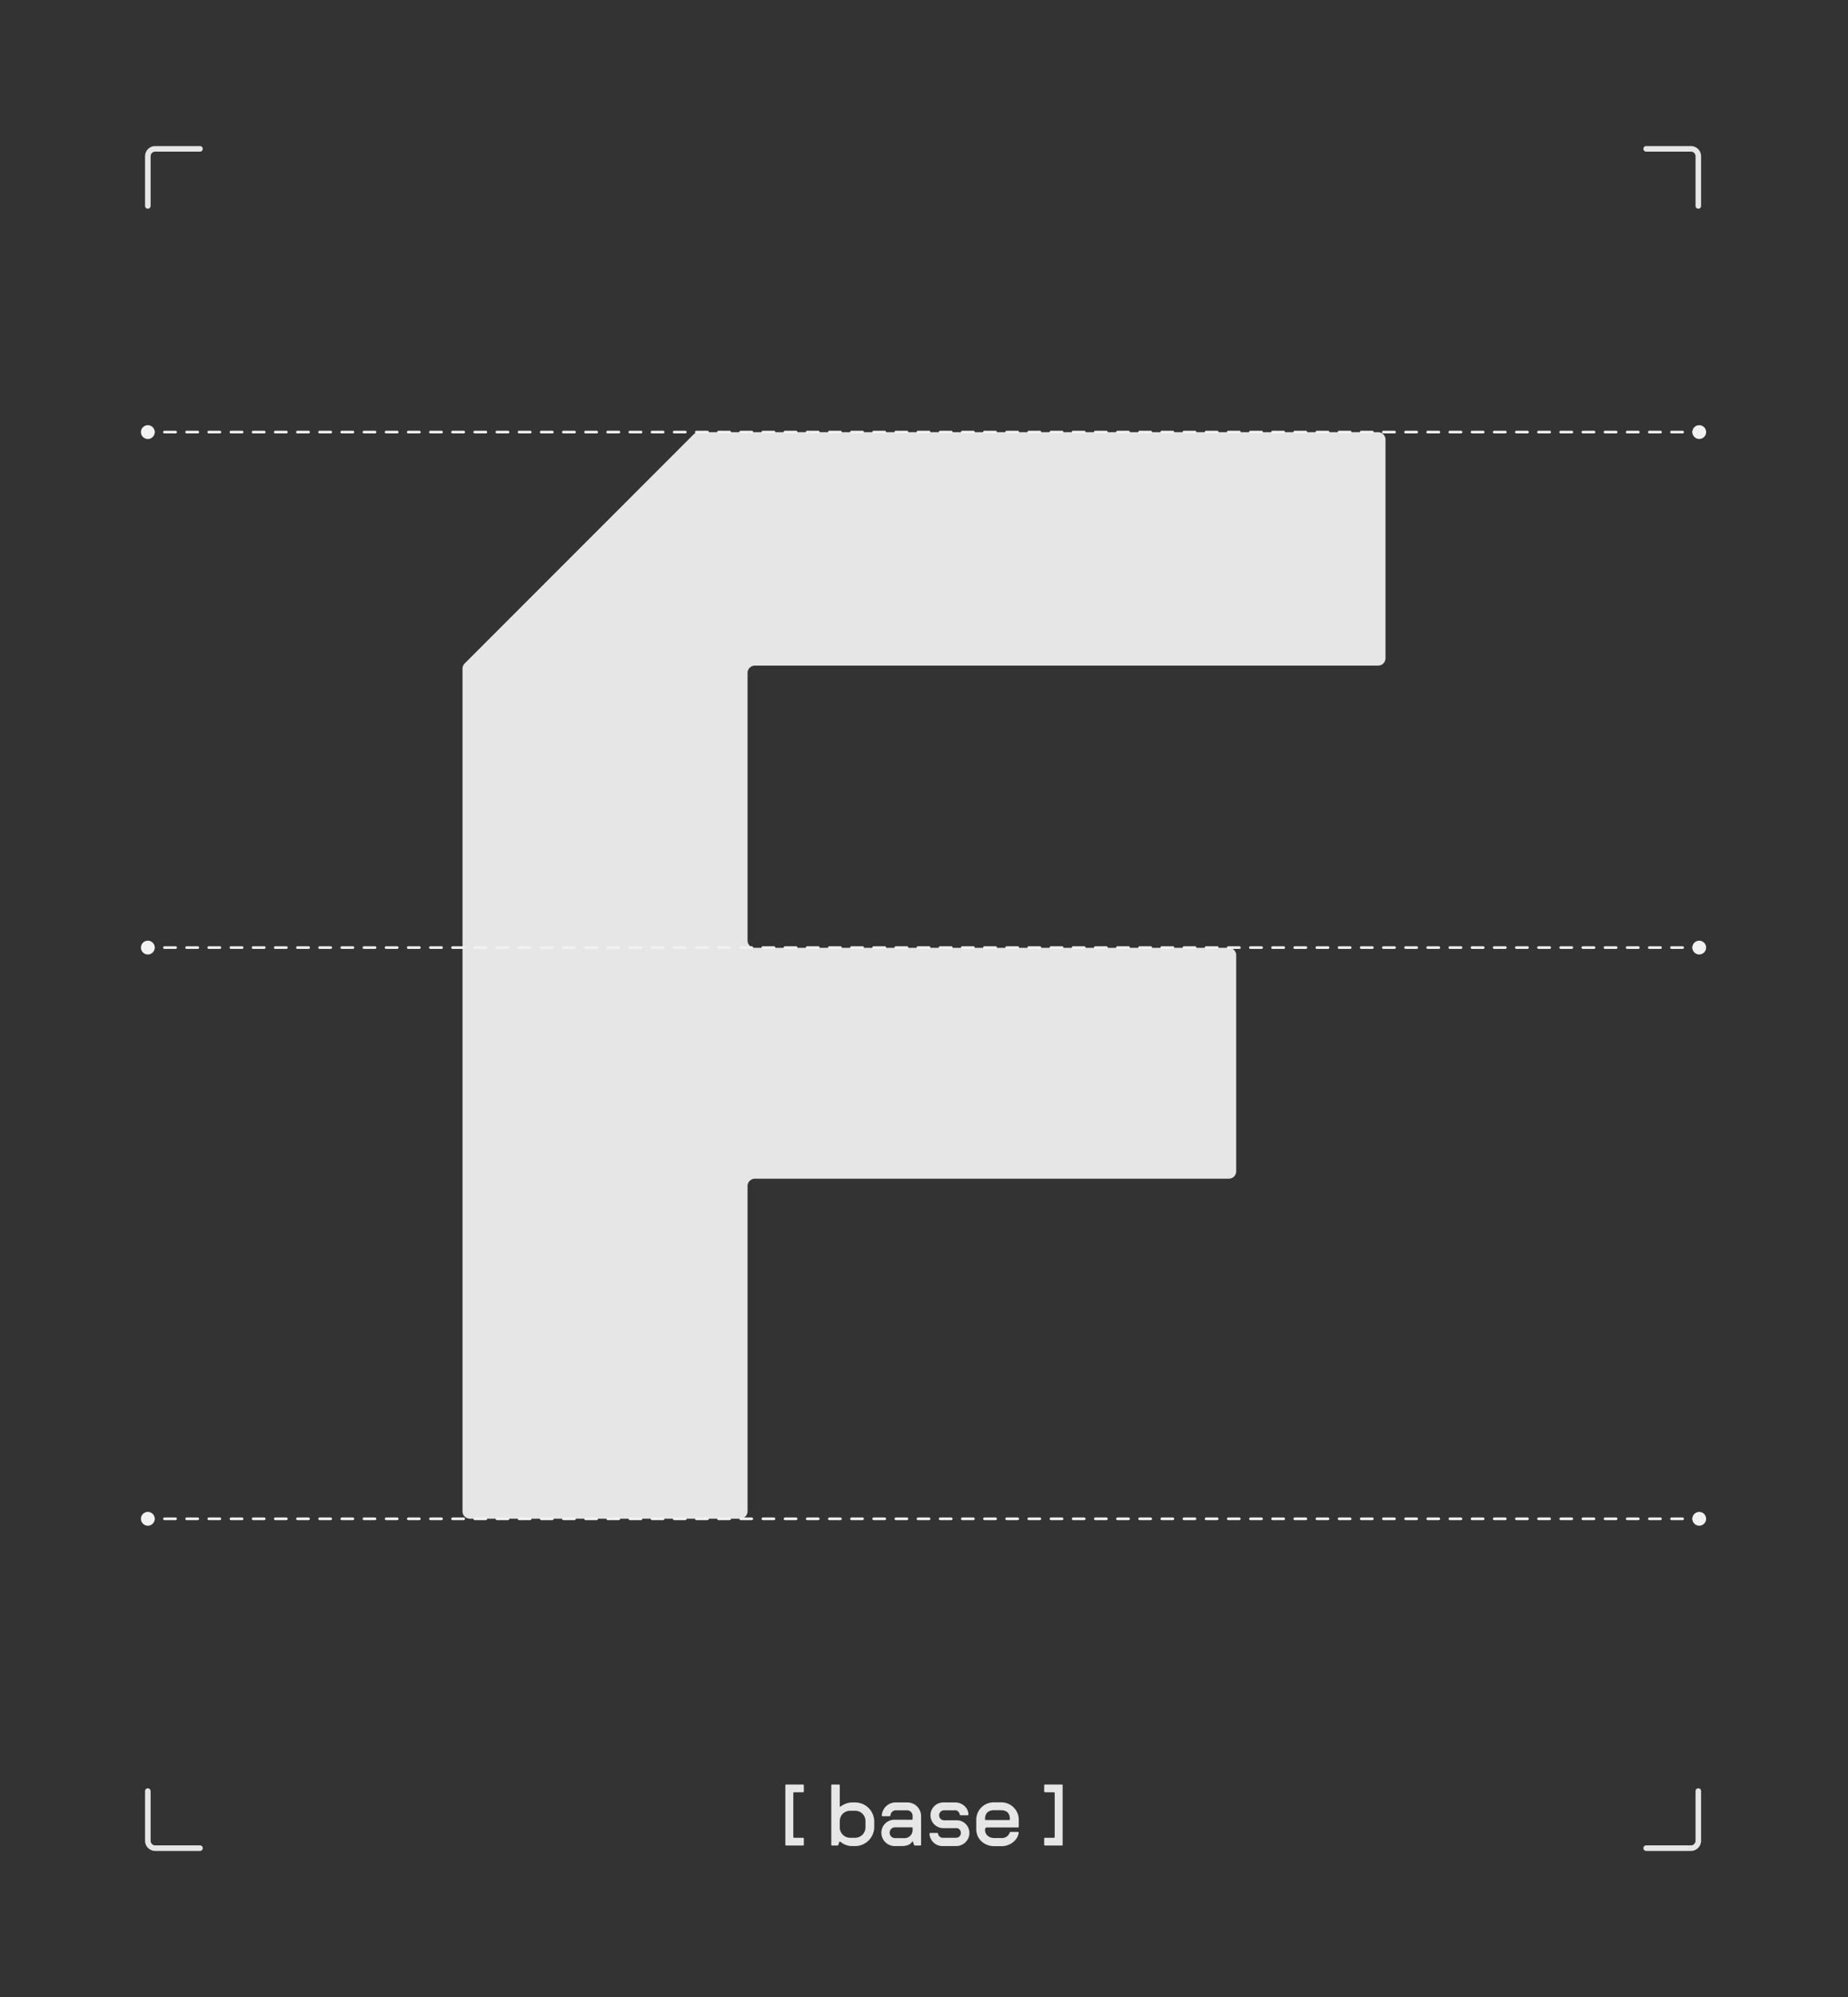<svg xmlns="http://www.w3.org/2000/svg" viewBox="0 0 1000 1080"><rect x="0" y="0" width="1000" height="1080" fill="#333333" stroke="none"/><defs><style>.cls-1{fill:#e6e6e6;}.cls-2{fill:#f2f2f2;}</style></defs><title>FUT-type-f-base</title><g id="Lines"><path class="cls-1" d="M745.726,233.736H378.176a4,4,0,0,0-2.828,1.172L251.445,358.811a4,4,0,0,0-1.172,2.828V817.327a4,4,0,0,0,4,4H400.516a4,4,0,0,0,4-4V641.457a4,4,0,0,1,4-4H664.933a4,4,0,0,0,4-4V516.594a4,4,0,0,0-4-4H408.516a4,4,0,0,1-4-4V363.965a4,4,0,0,1,4-4H745.726a4,4,0,0,0,4-4V237.736A4,4,0,0,0,745.726,233.736Z"/><path class="cls-2" d="M83.001,513.172h-3a.709.709,0,1,1,0-1.417h3a.709.709,0,1,1,0,1.417Z"/><path class="cls-2" d="M910.503,513.172h-5.996a.709.709,0,1,1,0-1.417h5.996a.709.709,0,1,1,0,1.417Zm-11.992,0h-5.997a.709.709,0,1,1,0-1.417h5.997a.709.709,0,1,1,0,1.417Zm-11.993,0h-5.996a.709.709,0,1,1,0-1.417h5.996a.709.709,0,1,1,0,1.417Zm-11.993,0H868.528a.709.709,0,1,1,0-1.417h5.996a.709.709,0,1,1,0,1.417Zm-11.992,0h-5.997a.709.709,0,1,1,0-1.417h5.997a.709.709,0,1,1,0,1.417Zm-11.993,0h-5.996a.709.709,0,1,1,0-1.417h5.996a.709.709,0,1,1,0,1.417Zm-11.993,0h-5.996a.709.709,0,1,1,0-1.417h5.996a.709.709,0,1,1,0,1.417Zm-11.992,0H820.558a.709.709,0,1,1,0-1.417h5.996a.709.709,0,1,1,0,1.417Zm-11.993,0h-5.996a.709.709,0,1,1,0-1.417h5.996a.709.709,0,1,1,0,1.417Zm-11.992,0h-5.997a.709.709,0,1,1,0-1.417h5.997a.709.709,0,1,1,0,1.417Zm-11.993,0h-5.996a.709.709,0,1,1,0-1.417h5.996a.709.709,0,1,1,0,1.417Zm-11.993,0H772.586a.709.709,0,1,1,0-1.417h5.996a.709.709,0,1,1,0,1.417Zm-11.992,0h-5.997a.709.709,0,1,1,0-1.417h5.997a.709.709,0,1,1,0,1.417Zm-11.993,0h-5.996a.709.709,0,1,1,0-1.417h5.996a.709.709,0,1,1,0,1.417Zm-11.992,0H736.607a.709.709,0,1,1,0-1.417h5.997a.709.709,0,1,1,0,1.417Zm-11.993,0h-5.996a.709.709,0,1,1,0-1.417h5.996a.709.709,0,1,1,0,1.417Zm-11.993,0h-5.996a.709.709,0,1,1,0-1.417h5.996a.709.709,0,1,1,0,1.417Zm-11.992,0H700.629a.709.709,0,1,1,0-1.417h5.997a.709.709,0,1,1,0,1.417Zm-11.993,0H688.637a.709.709,0,1,1,0-1.417h5.996a.709.709,0,1,1,0,1.417Zm-11.993,0h-5.996a.709.709,0,1,1,0-1.417h5.996a.709.709,0,1,1,0,1.417Zm-11.992,0h-5.996a.709.709,0,1,1,0-1.417h5.996a.709.709,0,1,1,0,1.417Zm-11.993,0h-5.996a.709.709,0,1,1,0-1.417h5.996a.709.709,0,1,1,0,1.417Zm-11.992,0h-5.997a.709.709,0,1,1,0-1.417h5.997a.709.709,0,1,1,0,1.417Zm-11.993,0h-5.996a.709.709,0,1,1,0-1.417H634.669a.709.709,0,1,1,0,1.417Zm-11.993,0h-5.996a.709.709,0,1,1,0-1.417h5.996a.709.709,0,1,1,0,1.417Zm-11.992,0h-5.996a.709.709,0,1,1,0-1.417h5.996a.709.709,0,1,1,0,1.417Zm-11.993,0h-5.996a.709.709,0,1,1,0-1.417h5.996a.709.709,0,1,1,0,1.417Zm-11.992,0h-5.997a.709.709,0,1,1,0-1.417h5.997a.709.709,0,1,1,0,1.417Zm-11.993,0h-5.996a.709.709,0,1,1,0-1.417h5.996a.709.709,0,1,1,0,1.417Zm-11.993,0H556.716a.709.709,0,1,1,0-1.417H562.712a.709.709,0,1,1,0,1.417Zm-11.992,0h-5.997a.709.709,0,1,1,0-1.417h5.997a.709.709,0,1,1,0,1.417Zm-11.993,0h-5.996a.709.709,0,1,1,0-1.417h5.996a.709.709,0,1,1,0,1.417Zm-11.992,0h-5.997a.709.709,0,1,1,0-1.417h5.997a.709.709,0,1,1,0,1.417Zm-11.993,0H508.745a.709.709,0,1,1,0-1.417h5.996a.709.709,0,1,1,0,1.417Zm-11.993,0H496.752a.709.709,0,1,1,0-1.417h5.996a.709.709,0,1,1,0,1.417Zm-11.992,0h-5.997a.709.709,0,1,1,0-1.417h5.997a.709.709,0,1,1,0,1.417Zm-11.993,0h-5.996a.709.709,0,1,1,0-1.417h5.996a.709.709,0,1,1,0,1.417Zm-11.993,0h-5.996a.709.709,0,1,1,0-1.417h5.996a.709.709,0,1,1,0,1.417Zm-11.992,0h-5.996a.709.709,0,1,1,0-1.417h5.996a.709.709,0,1,1,0,1.417Zm-11.993,0h-5.996a.709.709,0,1,1,0-1.417h5.996a.709.709,0,1,1,0,1.417Zm-11.992,0H424.795a.709.709,0,1,1,0-1.417h5.997a.709.709,0,1,1,0,1.417Zm-11.993,0h-5.996a.709.709,0,1,1,0-1.417h5.996a.709.709,0,1,1,0,1.417Zm-11.993,0h-5.996a.709.709,0,1,1,0-1.417h5.996a.709.709,0,1,1,0,1.417Zm-11.992,0h-5.997a.709.709,0,1,1,0-1.417h5.997a.709.709,0,1,1,0,1.417Zm-11.993,0H376.824a.709.709,0,1,1,0-1.417h5.996a.709.709,0,1,1,0,1.417Zm-11.992,0h-5.997a.709.709,0,1,1,0-1.417h5.997a.709.709,0,1,1,0,1.417Zm-11.993,0H352.839a.709.709,0,1,1,0-1.417H358.835a.709.709,0,1,1,0,1.417Zm-11.993,0h-5.996a.709.709,0,1,1,0-1.417h5.996a.709.709,0,1,1,0,1.417Zm-11.992,0h-5.997a.709.709,0,1,1,0-1.417h5.997a.709.709,0,1,1,0,1.417Zm-11.993,0h-5.996a.709.709,0,1,1,0-1.417h5.996a.709.709,0,1,1,0,1.417Zm-11.993,0h-5.996a.709.709,0,1,1,0-1.417h5.996a.709.709,0,1,1,0,1.417Zm-11.992,0h-5.996a.709.709,0,1,1,0-1.417h5.996a.709.709,0,1,1,0,1.417Zm-11.993,0h-5.996a.709.709,0,1,1,0-1.417h5.996a.709.709,0,1,1,0,1.417Zm-11.992,0h-5.997a.709.709,0,1,1,0-1.417h5.997a.709.709,0,1,1,0,1.417Zm-11.993,0h-5.996a.709.709,0,1,1,0-1.417h5.996a.709.709,0,1,1,0,1.417Zm-11.993,0H244.903a.709.709,0,1,1,0-1.417h5.996a.709.709,0,1,1,0,1.417Zm-11.992,0h-5.997a.709.709,0,1,1,0-1.417h5.997a.709.709,0,1,1,0,1.417Zm-11.993,0h-5.996a.709.709,0,1,1,0-1.417h5.996a.709.709,0,1,1,0,1.417Zm-11.992,0h-5.997a.709.709,0,1,1,0-1.417H214.922a.709.709,0,1,1,0,1.417Zm-11.993,0H196.933a.709.709,0,1,1,0-1.417h5.996a.709.709,0,1,1,0,1.417Zm-11.993,0h-5.996a.709.709,0,1,1,0-1.417h5.996a.709.709,0,1,1,0,1.417Zm-11.992,0h-5.997a.709.709,0,1,1,0-1.417h5.997a.709.709,0,1,1,0,1.417Zm-11.993,0h-5.996a.709.709,0,1,1,0-1.417h5.996a.709.709,0,1,1,0,1.417Zm-11.993,0H148.961a.709.709,0,1,1,0-1.417h5.996a.709.709,0,1,1,0,1.417Zm-11.992,0h-5.996a.709.709,0,1,1,0-1.417h5.996a.709.709,0,1,1,0,1.417Zm-11.993,0h-5.996a.709.709,0,1,1,0-1.417h5.996a.709.709,0,1,1,0,1.417Zm-11.992,0H112.983a.709.709,0,1,1,0-1.417h5.997a.709.709,0,1,1,0,1.417Zm-11.993,0h-5.996a.709.709,0,1,1,0-1.417h5.996a.709.709,0,1,1,0,1.417Zm-11.993,0H88.997a.709.709,0,1,1,0-1.417h5.996a.709.709,0,1,1,0,1.417Z"/><path class="cls-2" d="M919.5,513.172h-3a.709.709,0,1,1,0-1.417h3a.709.709,0,1,1,0,1.417Z"/><path class="cls-2" d="M80.001,516.194a3.73,3.73,0,1,1,3.73-3.73A3.731,3.731,0,0,1,80.001,516.194Z"/><circle class="cls-2" cx="919.5" cy="512.464" r="3.73"/><path class="cls-2" d="M83.001,234.386h-3a.709.709,0,1,1,0-1.417h3a.709.709,0,1,1,0,1.417Z"/><path class="cls-2" d="M910.503,234.386h-5.996a.709.709,0,1,1,0-1.417h5.996a.709.709,0,1,1,0,1.417Zm-11.992,0h-5.997a.709.709,0,1,1,0-1.417h5.997a.709.709,0,1,1,0,1.417Zm-11.993,0h-5.996a.709.709,0,1,1,0-1.417h5.996a.709.709,0,1,1,0,1.417Zm-11.993,0H868.528a.709.709,0,1,1,0-1.417h5.996a.709.709,0,1,1,0,1.417Zm-11.992,0h-5.997a.709.709,0,1,1,0-1.417h5.997a.709.709,0,1,1,0,1.417Zm-11.993,0h-5.996a.709.709,0,1,1,0-1.417h5.996a.709.709,0,1,1,0,1.417Zm-11.993,0h-5.996a.709.709,0,1,1,0-1.417h5.996a.709.709,0,1,1,0,1.417Zm-11.992,0H820.558a.709.709,0,1,1,0-1.417h5.996a.709.709,0,1,1,0,1.417Zm-11.993,0h-5.996a.709.709,0,1,1,0-1.417h5.996a.709.709,0,1,1,0,1.417Zm-11.992,0h-5.997a.709.709,0,1,1,0-1.417h5.997a.709.709,0,1,1,0,1.417Zm-11.993,0h-5.996a.709.709,0,1,1,0-1.417h5.996a.709.709,0,1,1,0,1.417Zm-11.993,0H772.586a.709.709,0,1,1,0-1.417h5.996a.709.709,0,1,1,0,1.417Zm-11.992,0h-5.997a.709.709,0,1,1,0-1.417h5.997a.709.709,0,1,1,0,1.417Zm-11.993,0h-5.996a.709.709,0,1,1,0-1.417h5.996a.709.709,0,1,1,0,1.417Zm-11.992,0H736.607a.709.709,0,1,1,0-1.417h5.997a.709.709,0,1,1,0,1.417Zm-11.993,0h-5.996a.709.709,0,1,1,0-1.417h5.996a.709.709,0,1,1,0,1.417Zm-11.993,0h-5.996a.709.709,0,1,1,0-1.417h5.996a.709.709,0,1,1,0,1.417Zm-11.992,0H700.629a.709.709,0,1,1,0-1.417h5.997a.709.709,0,1,1,0,1.417Zm-11.993,0H688.637a.709.709,0,1,1,0-1.417h5.996a.709.709,0,1,1,0,1.417Zm-11.993,0h-5.996a.709.709,0,1,1,0-1.417h5.996a.709.709,0,1,1,0,1.417Zm-11.992,0h-5.996a.709.709,0,1,1,0-1.417h5.996a.709.709,0,1,1,0,1.417Zm-11.993,0h-5.996a.709.709,0,1,1,0-1.417h5.996a.709.709,0,1,1,0,1.417Zm-11.992,0h-5.997a.709.709,0,1,1,0-1.417h5.997a.709.709,0,1,1,0,1.417Zm-11.993,0h-5.996a.709.709,0,1,1,0-1.417H634.669a.709.709,0,1,1,0,1.417Zm-11.993,0h-5.996a.709.709,0,1,1,0-1.417h5.996a.709.709,0,1,1,0,1.417Zm-11.992,0h-5.996a.709.709,0,1,1,0-1.417h5.996a.709.709,0,1,1,0,1.417Zm-11.993,0h-5.996a.709.709,0,1,1,0-1.417h5.996a.709.709,0,1,1,0,1.417Zm-11.992,0h-5.997a.709.709,0,1,1,0-1.417h5.997a.709.709,0,1,1,0,1.417Zm-11.993,0h-5.996a.709.709,0,1,1,0-1.417h5.996a.709.709,0,1,1,0,1.417Zm-11.993,0H556.716a.709.709,0,1,1,0-1.417H562.712a.709.709,0,1,1,0,1.417Zm-11.992,0h-5.997a.709.709,0,1,1,0-1.417h5.997a.709.709,0,1,1,0,1.417Zm-11.993,0h-5.996a.709.709,0,1,1,0-1.417h5.996a.709.709,0,1,1,0,1.417Zm-11.992,0h-5.997a.709.709,0,1,1,0-1.417h5.997a.709.709,0,1,1,0,1.417Zm-11.993,0H508.745a.709.709,0,1,1,0-1.417h5.996a.709.709,0,1,1,0,1.417Zm-11.993,0H496.752a.709.709,0,1,1,0-1.417h5.996a.709.709,0,1,1,0,1.417Zm-11.992,0h-5.997a.709.709,0,1,1,0-1.417h5.997a.709.709,0,1,1,0,1.417Zm-11.993,0h-5.996a.709.709,0,1,1,0-1.417h5.996a.709.709,0,1,1,0,1.417Zm-11.993,0h-5.996a.709.709,0,1,1,0-1.417h5.996a.709.709,0,1,1,0,1.417Zm-11.992,0h-5.996a.709.709,0,1,1,0-1.417h5.996a.709.709,0,1,1,0,1.417Zm-11.993,0h-5.996a.709.709,0,1,1,0-1.417h5.996a.709.709,0,1,1,0,1.417Zm-11.992,0H424.795a.709.709,0,1,1,0-1.417h5.997a.709.709,0,1,1,0,1.417Zm-11.993,0h-5.996a.709.709,0,1,1,0-1.417h5.996a.709.709,0,1,1,0,1.417Zm-11.993,0h-5.996a.709.709,0,1,1,0-1.417h5.996a.709.709,0,1,1,0,1.417Zm-11.992,0h-5.997a.709.709,0,1,1,0-1.417h5.997a.709.709,0,1,1,0,1.417Zm-11.993,0H376.824a.709.709,0,1,1,0-1.417h5.996a.709.709,0,1,1,0,1.417Zm-11.992,0h-5.997a.709.709,0,1,1,0-1.417h5.997a.709.709,0,1,1,0,1.417Zm-11.993,0H352.839a.709.709,0,1,1,0-1.417H358.835a.709.709,0,1,1,0,1.417Zm-11.993,0h-5.996a.709.709,0,1,1,0-1.417h5.996a.709.709,0,1,1,0,1.417Zm-11.992,0h-5.997a.709.709,0,1,1,0-1.417h5.997a.709.709,0,1,1,0,1.417Zm-11.993,0h-5.996a.709.709,0,1,1,0-1.417h5.996a.709.709,0,1,1,0,1.417Zm-11.993,0h-5.996a.709.709,0,1,1,0-1.417h5.996a.709.709,0,1,1,0,1.417Zm-11.992,0h-5.996a.709.709,0,1,1,0-1.417h5.996a.709.709,0,1,1,0,1.417Zm-11.993,0h-5.996a.709.709,0,1,1,0-1.417h5.996a.709.709,0,1,1,0,1.417Zm-11.992,0h-5.997a.709.709,0,1,1,0-1.417h5.997a.709.709,0,1,1,0,1.417Zm-11.993,0h-5.996a.709.709,0,1,1,0-1.417h5.996a.709.709,0,1,1,0,1.417Zm-11.993,0H244.903a.709.709,0,1,1,0-1.417h5.996a.709.709,0,1,1,0,1.417Zm-11.992,0h-5.997a.709.709,0,1,1,0-1.417h5.997a.709.709,0,1,1,0,1.417Zm-11.993,0h-5.996a.709.709,0,1,1,0-1.417h5.996a.709.709,0,1,1,0,1.417Zm-11.992,0h-5.997a.709.709,0,1,1,0-1.417H214.922a.709.709,0,1,1,0,1.417Zm-11.993,0H196.933a.709.709,0,1,1,0-1.417h5.996a.709.709,0,1,1,0,1.417Zm-11.993,0h-5.996a.709.709,0,1,1,0-1.417h5.996a.709.709,0,1,1,0,1.417Zm-11.992,0h-5.997a.709.709,0,1,1,0-1.417h5.997a.709.709,0,1,1,0,1.417Zm-11.993,0h-5.996a.709.709,0,1,1,0-1.417h5.996a.709.709,0,1,1,0,1.417Zm-11.993,0H148.961a.709.709,0,1,1,0-1.417h5.996a.709.709,0,1,1,0,1.417Zm-11.992,0h-5.996a.709.709,0,1,1,0-1.417h5.996a.709.709,0,1,1,0,1.417Zm-11.993,0h-5.996a.709.709,0,1,1,0-1.417h5.996a.709.709,0,1,1,0,1.417Zm-11.992,0H112.983a.709.709,0,1,1,0-1.417h5.997a.709.709,0,1,1,0,1.417Zm-11.993,0h-5.996a.709.709,0,1,1,0-1.417h5.996a.709.709,0,1,1,0,1.417Zm-11.993,0H88.997a.709.709,0,1,1,0-1.417h5.996a.709.709,0,1,1,0,1.417Z"/><path class="cls-2" d="M919.5,234.386h-3a.709.709,0,1,1,0-1.417h3a.709.709,0,1,1,0,1.417Z"/><path class="cls-2" d="M80.001,237.408a3.73,3.73,0,1,1,3.73-3.73A3.731,3.731,0,0,1,80.001,237.408Z"/><circle class="cls-2" cx="919.5" cy="233.677" r="3.73"/><path class="cls-2" d="M83.001,822.096h-3a.709.709,0,1,1,0-1.418h3a.709.709,0,0,1,0,1.418Z"/><path class="cls-2" d="M910.503,822.096h-5.996a.709.709,0,0,1,0-1.418h5.996a.709.709,0,0,1,0,1.418Zm-11.992,0h-5.997a.709.709,0,0,1,0-1.418h5.997a.709.709,0,1,1,0,1.418Zm-11.993,0h-5.996a.709.709,0,0,1,0-1.418h5.996a.709.709,0,0,1,0,1.418Zm-11.993,0H868.528a.709.709,0,1,1,0-1.418h5.996a.709.709,0,1,1,0,1.418Zm-11.992,0h-5.997a.709.709,0,1,1,0-1.418h5.997a.709.709,0,0,1,0,1.418Zm-11.993,0h-5.996a.709.709,0,1,1,0-1.418h5.996a.709.709,0,1,1,0,1.418Zm-11.993,0h-5.996a.709.709,0,0,1,0-1.418h5.996a.709.709,0,0,1,0,1.418Zm-11.992,0H820.558a.709.709,0,1,1,0-1.418h5.996a.709.709,0,0,1,0,1.418Zm-11.993,0h-5.996a.709.709,0,0,1,0-1.418h5.996a.709.709,0,0,1,0,1.418Zm-11.992,0h-5.997a.709.709,0,1,1,0-1.418h5.997a.709.709,0,0,1,0,1.418Zm-11.993,0h-5.996a.709.709,0,0,1,0-1.418h5.996a.709.709,0,1,1,0,1.418Zm-11.993,0H772.586a.709.709,0,1,1,0-1.418h5.996a.709.709,0,0,1,0,1.418Zm-11.992,0h-5.997a.709.709,0,0,1,0-1.418h5.997a.709.709,0,1,1,0,1.418Zm-11.993,0h-5.996a.709.709,0,0,1,0-1.418h5.996a.709.709,0,0,1,0,1.418Zm-11.992,0H736.607a.709.709,0,0,1,0-1.418h5.997a.709.709,0,1,1,0,1.418Zm-11.993,0h-5.996a.709.709,0,0,1,0-1.418h5.996a.709.709,0,0,1,0,1.418Zm-11.993,0h-5.996a.709.709,0,1,1,0-1.418h5.996a.709.709,0,1,1,0,1.418Zm-11.992,0H700.629a.709.709,0,1,1,0-1.418h5.997a.709.709,0,0,1,0,1.418Zm-11.993,0H688.637a.709.709,0,1,1,0-1.418h5.996a.709.709,0,1,1,0,1.418Zm-11.993,0h-5.996a.709.709,0,0,1,0-1.418h5.996a.709.709,0,0,1,0,1.418Zm-11.992,0h-5.996a.709.709,0,1,1,0-1.418h5.996a.709.709,0,0,1,0,1.418Zm-11.993,0h-5.996a.709.709,0,0,1,0-1.418h5.996a.709.709,0,0,1,0,1.418Zm-11.992,0h-5.997a.709.709,0,1,1,0-1.418h5.997a.709.709,0,0,1,0,1.418Zm-11.993,0h-5.996a.709.709,0,0,1,0-1.418H634.669a.709.709,0,1,1,0,1.418Zm-11.993,0h-5.996a.709.709,0,1,1,0-1.418h5.996a.709.709,0,0,1,0,1.418Zm-11.992,0h-5.996a.709.709,0,1,1,0-1.418h5.996a.709.709,0,1,1,0,1.418Zm-11.993,0h-5.996a.709.709,0,0,1,0-1.418h5.996a.709.709,0,0,1,0,1.418Zm-11.992,0h-5.997a.709.709,0,0,1,0-1.418h5.997a.709.709,0,1,1,0,1.418Zm-11.993,0h-5.996a.709.709,0,0,1,0-1.418h5.996a.709.709,0,0,1,0,1.418Zm-11.993,0H556.716a.709.709,0,1,1,0-1.418H562.712a.709.709,0,1,1,0,1.418Zm-11.992,0h-5.997a.709.709,0,1,1,0-1.418h5.997a.709.709,0,0,1,0,1.418Zm-11.993,0h-5.996a.709.709,0,1,1,0-1.418h5.996a.709.709,0,1,1,0,1.418Zm-11.992,0h-5.997a.709.709,0,0,1,0-1.418h5.997a.709.709,0,1,1,0,1.418Zm-11.993,0H508.745a.709.709,0,1,1,0-1.418h5.996a.709.709,0,0,1,0,1.418Zm-11.993,0H496.752a.709.709,0,0,1,0-1.418h5.996a.709.709,0,0,1,0,1.418Zm-11.992,0h-5.997a.709.709,0,1,1,0-1.418h5.997a.709.709,0,0,1,0,1.418Zm-11.993,0h-5.996a.709.709,0,0,1,0-1.418h5.996a.709.709,0,1,1,0,1.418Zm-11.993,0h-5.996a.709.709,0,1,1,0-1.418h5.996a.709.709,0,0,1,0,1.418Zm-11.992,0h-5.996a.709.709,0,1,1,0-1.418h5.996a.709.709,0,1,1,0,1.418Zm-11.993,0h-5.996a.709.709,0,0,1,0-1.418h5.996a.709.709,0,0,1,0,1.418Zm-11.992,0H424.795a.709.709,0,0,1,0-1.418h5.997a.709.709,0,1,1,0,1.418Zm-11.993,0h-5.996a.709.709,0,0,1,0-1.418h5.996a.709.709,0,0,1,0,1.418Zm-11.993,0h-5.996a.709.709,0,1,1,0-1.418h5.996a.709.709,0,1,1,0,1.418Zm-11.992,0h-5.997a.709.709,0,1,1,0-1.418h5.997a.709.709,0,0,1,0,1.418Zm-11.993,0H376.824a.709.709,0,1,1,0-1.418h5.996a.709.709,0,1,1,0,1.418Zm-11.992,0h-5.997a.709.709,0,0,1,0-1.418h5.997a.709.709,0,1,1,0,1.418Zm-11.993,0H352.839a.709.709,0,1,1,0-1.418H358.835a.709.709,0,0,1,0,1.418Zm-11.993,0h-5.996a.709.709,0,0,1,0-1.418h5.996a.709.709,0,0,1,0,1.418Zm-11.992,0h-5.997a.709.709,0,1,1,0-1.418h5.997a.709.709,0,0,1,0,1.418Zm-11.993,0h-5.996a.709.709,0,0,1,0-1.418h5.996a.709.709,0,1,1,0,1.418Zm-11.993,0h-5.996a.709.709,0,1,1,0-1.418h5.996a.709.709,0,0,1,0,1.418Zm-11.992,0h-5.996a.709.709,0,1,1,0-1.418h5.996a.709.709,0,1,1,0,1.418Zm-11.993,0h-5.996a.709.709,0,0,1,0-1.418h5.996a.709.709,0,0,1,0,1.418Zm-11.992,0h-5.997a.709.709,0,0,1,0-1.418h5.997a.709.709,0,1,1,0,1.418Zm-11.993,0h-5.996a.709.709,0,0,1,0-1.418h5.996a.709.709,0,0,1,0,1.418Zm-11.993,0H244.903a.709.709,0,1,1,0-1.418h5.996a.709.709,0,1,1,0,1.418Zm-11.992,0h-5.997a.709.709,0,1,1,0-1.418h5.997a.709.709,0,0,1,0,1.418Zm-11.993,0h-5.996a.709.709,0,1,1,0-1.418h5.996a.709.709,0,1,1,0,1.418Zm-11.992,0h-5.997a.709.709,0,0,1,0-1.418H214.922a.709.709,0,1,1,0,1.418Zm-11.993,0H196.933a.709.709,0,1,1,0-1.418h5.996a.709.709,0,0,1,0,1.418Zm-11.993,0h-5.996a.709.709,0,0,1,0-1.418h5.996a.709.709,0,0,1,0,1.418Zm-11.992,0h-5.997a.709.709,0,1,1,0-1.418h5.997a.709.709,0,0,1,0,1.418Zm-11.993,0h-5.996a.709.709,0,0,1,0-1.418h5.996a.709.709,0,1,1,0,1.418Zm-11.993,0H148.961a.709.709,0,1,1,0-1.418h5.996a.709.709,0,0,1,0,1.418Zm-11.992,0h-5.996a.709.709,0,1,1,0-1.418h5.996a.709.709,0,1,1,0,1.418Zm-11.993,0h-5.996a.709.709,0,0,1,0-1.418h5.996a.709.709,0,0,1,0,1.418Zm-11.992,0H112.983a.709.709,0,0,1,0-1.418h5.997a.709.709,0,1,1,0,1.418Zm-11.993,0h-5.996a.709.709,0,0,1,0-1.418h5.996a.709.709,0,0,1,0,1.418Zm-11.993,0H88.997a.709.709,0,1,1,0-1.418h5.996a.709.709,0,1,1,0,1.418Z"/><path class="cls-2" d="M919.5,822.096h-3a.709.709,0,1,1,0-1.418h3a.709.709,0,0,1,0,1.418Z"/><path class="cls-2" d="M80.001,825.117a3.73,3.73,0,1,1,3.73-3.73A3.731,3.731,0,0,1,80.001,825.117Z"/><circle class="cls-2" cx="919.5" cy="821.386" r="3.73"/><path class="cls-1" d="M919,112.871a1.5,1.5,0,0,1-1.5-1.5V84.5a2.503,2.503,0,0,0-2.5-2.5H890.787a1.5,1.5,0,0,1,0-3h24.213a5.507,5.507,0,0,1,5.5,5.5v26.871A1.5,1.5,0,0,1,919,112.871Z"/><path class="cls-1" d="M80,112.871a1.5,1.5,0,0,1-1.5-1.5V84.5a5.507,5.507,0,0,1,5.5-5.5H108.213a1.5,1.5,0,0,1,0,3H84a2.503,2.503,0,0,0-2.5,2.5v26.871A1.5,1.5,0,0,1,80,112.871Z"/><path class="cls-1" d="M915,1001H890.787a1.5,1.5,0,0,1,0-3h24.213a2.502,2.502,0,0,0,2.5-2.5V968.629a1.5,1.5,0,0,1,3,0V995.5A5.507,5.507,0,0,1,915,1001Z"/><path class="cls-1" d="M108.213,1001H84a5.507,5.507,0,0,1-5.5-5.5V968.629a1.5,1.5,0,1,1,3,0V995.5a2.502,2.502,0,0,0,2.5,2.5H108.213a1.5,1.5,0,1,1,0,3Z"/><path class="cls-1" d="M434.578,969.281h-4.9a.43.43,0,0,0-.399.4V993.483a.43.43,0,0,0,.399.399h4.9a.431.431,0,0,1,.4.4v3.4a.43.43,0,0,1-.4.399H425.378a.43.43,0,0,1-.4-.399V965.481a.431.431,0,0,1,.4-.4h9.2a.431.431,0,0,1,.4.4v3.4A.43.43,0,0,1,434.578,969.281Z"/><path class="cls-1" d="M473.078,985.082v2.95a10.382,10.382,0,0,1-10.4,10.351h-1.4a10.001,10.001,0,0,1-6.55-2.35c-.25-.15-.45-.1-.551.15l-.55,1.6a.437.437,0,0,1-.45.3h-2.95a.367.367,0,0,1-.399-.399V965.481a.368.368,0,0,1,.399-.4h3.801a.368.368,0,0,1,.399.4v11.251c0,.3.2.449.501.25a10.276,10.276,0,0,1,6.35-2.2h1.4A10.371,10.371,0,0,1,473.078,985.082Zm-4.75-.199a5.549,5.549,0,0,0-5.551-5.601h-2.8a5.549,5.549,0,0,0-5.551,5.601v3.35a5.592,5.592,0,0,0,5.551,5.65h2.8a5.592,5.592,0,0,0,5.551-5.65Z"/><path class="cls-1" d="M498.428,982.232v15.451a.367.367,0,0,1-.399.399h-2.95a.437.437,0,0,1-.45-.3l-.601-1.65c-.1-.35-.3-.35-.5-.05-.899,1.45-2.649,2.3-5.9,2.3h-3.45a7.255,7.255,0,0,1-7.25-7.25,7.046,7.046,0,0,1,7.25-7h9.251a.369.369,0,0,0,.4-.4v-1.5a3.017,3.017,0,0,0-2.801-3.2h-6.45a3.004,3.004,0,0,0-2.75,2.8.438.438,0,0,1-.45.4h-3.8a.369.369,0,0,1-.4-.4,7.483,7.483,0,0,1,7.4-7.05h6.45A7.426,7.426,0,0,1,498.428,982.232Zm-4.6,7.45v-1.05a.369.369,0,0,0-.4-.4h-9.101a2.871,2.871,0,0,0-2.9,2.9,2.912,2.912,0,0,0,2.9,2.95h5.4A4.352,4.352,0,0,0,493.828,989.683Z"/><path class="cls-1" d="M524.577,991.232a7.171,7.171,0,0,1-7.101,7.15h-7.4a7.02,7.02,0,0,1-7.1-6.7.367.367,0,0,1,.399-.399h3.801a.436.436,0,0,1,.449.399,2.594,2.594,0,0,0,2.301,2.2h7.351a2.516,2.516,0,0,0,2.649-2.65,2.44,2.44,0,0,0-2.649-2.55H510.627a6.952,6.952,0,1,1,0-13.9h6.3c3.75,0,7.101,2.85,7.101,6.55a.369.369,0,0,1-.4.4h-3.8a.438.438,0,0,1-.45-.4c-.25-1.149-1.15-2.3-2.3-2.3h-6.301a2.702,2.702,0,0,0,0,5.4h6.7A6.845,6.845,0,0,1,524.577,991.232Z"/><path class="cls-1" d="M534.227,988.282a1.104,1.104,0,0,0-1.199,1.2v.301c0,2.199,1.95,4.25,5,4.25h4a4.461,4.461,0,0,0,4.351-2.9c.05-.25.149-.4.399-.4h4.051c.25,0,.45.15.4.4-.45,4-4.601,7.301-9.201,7.301h-4c-5.65,0-9.751-4.101-9.751-9.15v-4.801a9.431,9.431,0,0,1,9.751-9.751h3.5a9.431,9.431,0,0,1,9.751,9.751v3.4a.368.368,0,0,1-.4.399Zm-1.199-4.399a.367.367,0,0,0,.399.399H546.078a.367.367,0,0,0,.399-.399c0-2.9-1.25-4.9-4.95-4.9h-3.5C534.327,978.982,533.027,980.982,533.027,983.883Z"/><path class="cls-1" d="M575.026,965.481v32.202a.43.43,0,0,1-.4.399h-9.2a.43.43,0,0,1-.4-.399V994.283a.431.431,0,0,1,.4-.4h4.9a.43.43,0,0,0,.399-.399V969.682a.43.43,0,0,0-.399-.4h-4.9a.43.43,0,0,1-.4-.399v-3.4a.431.431,0,0,1,.4-.4h9.2A.431.431,0,0,1,575.026,965.481Z"/></g></svg>